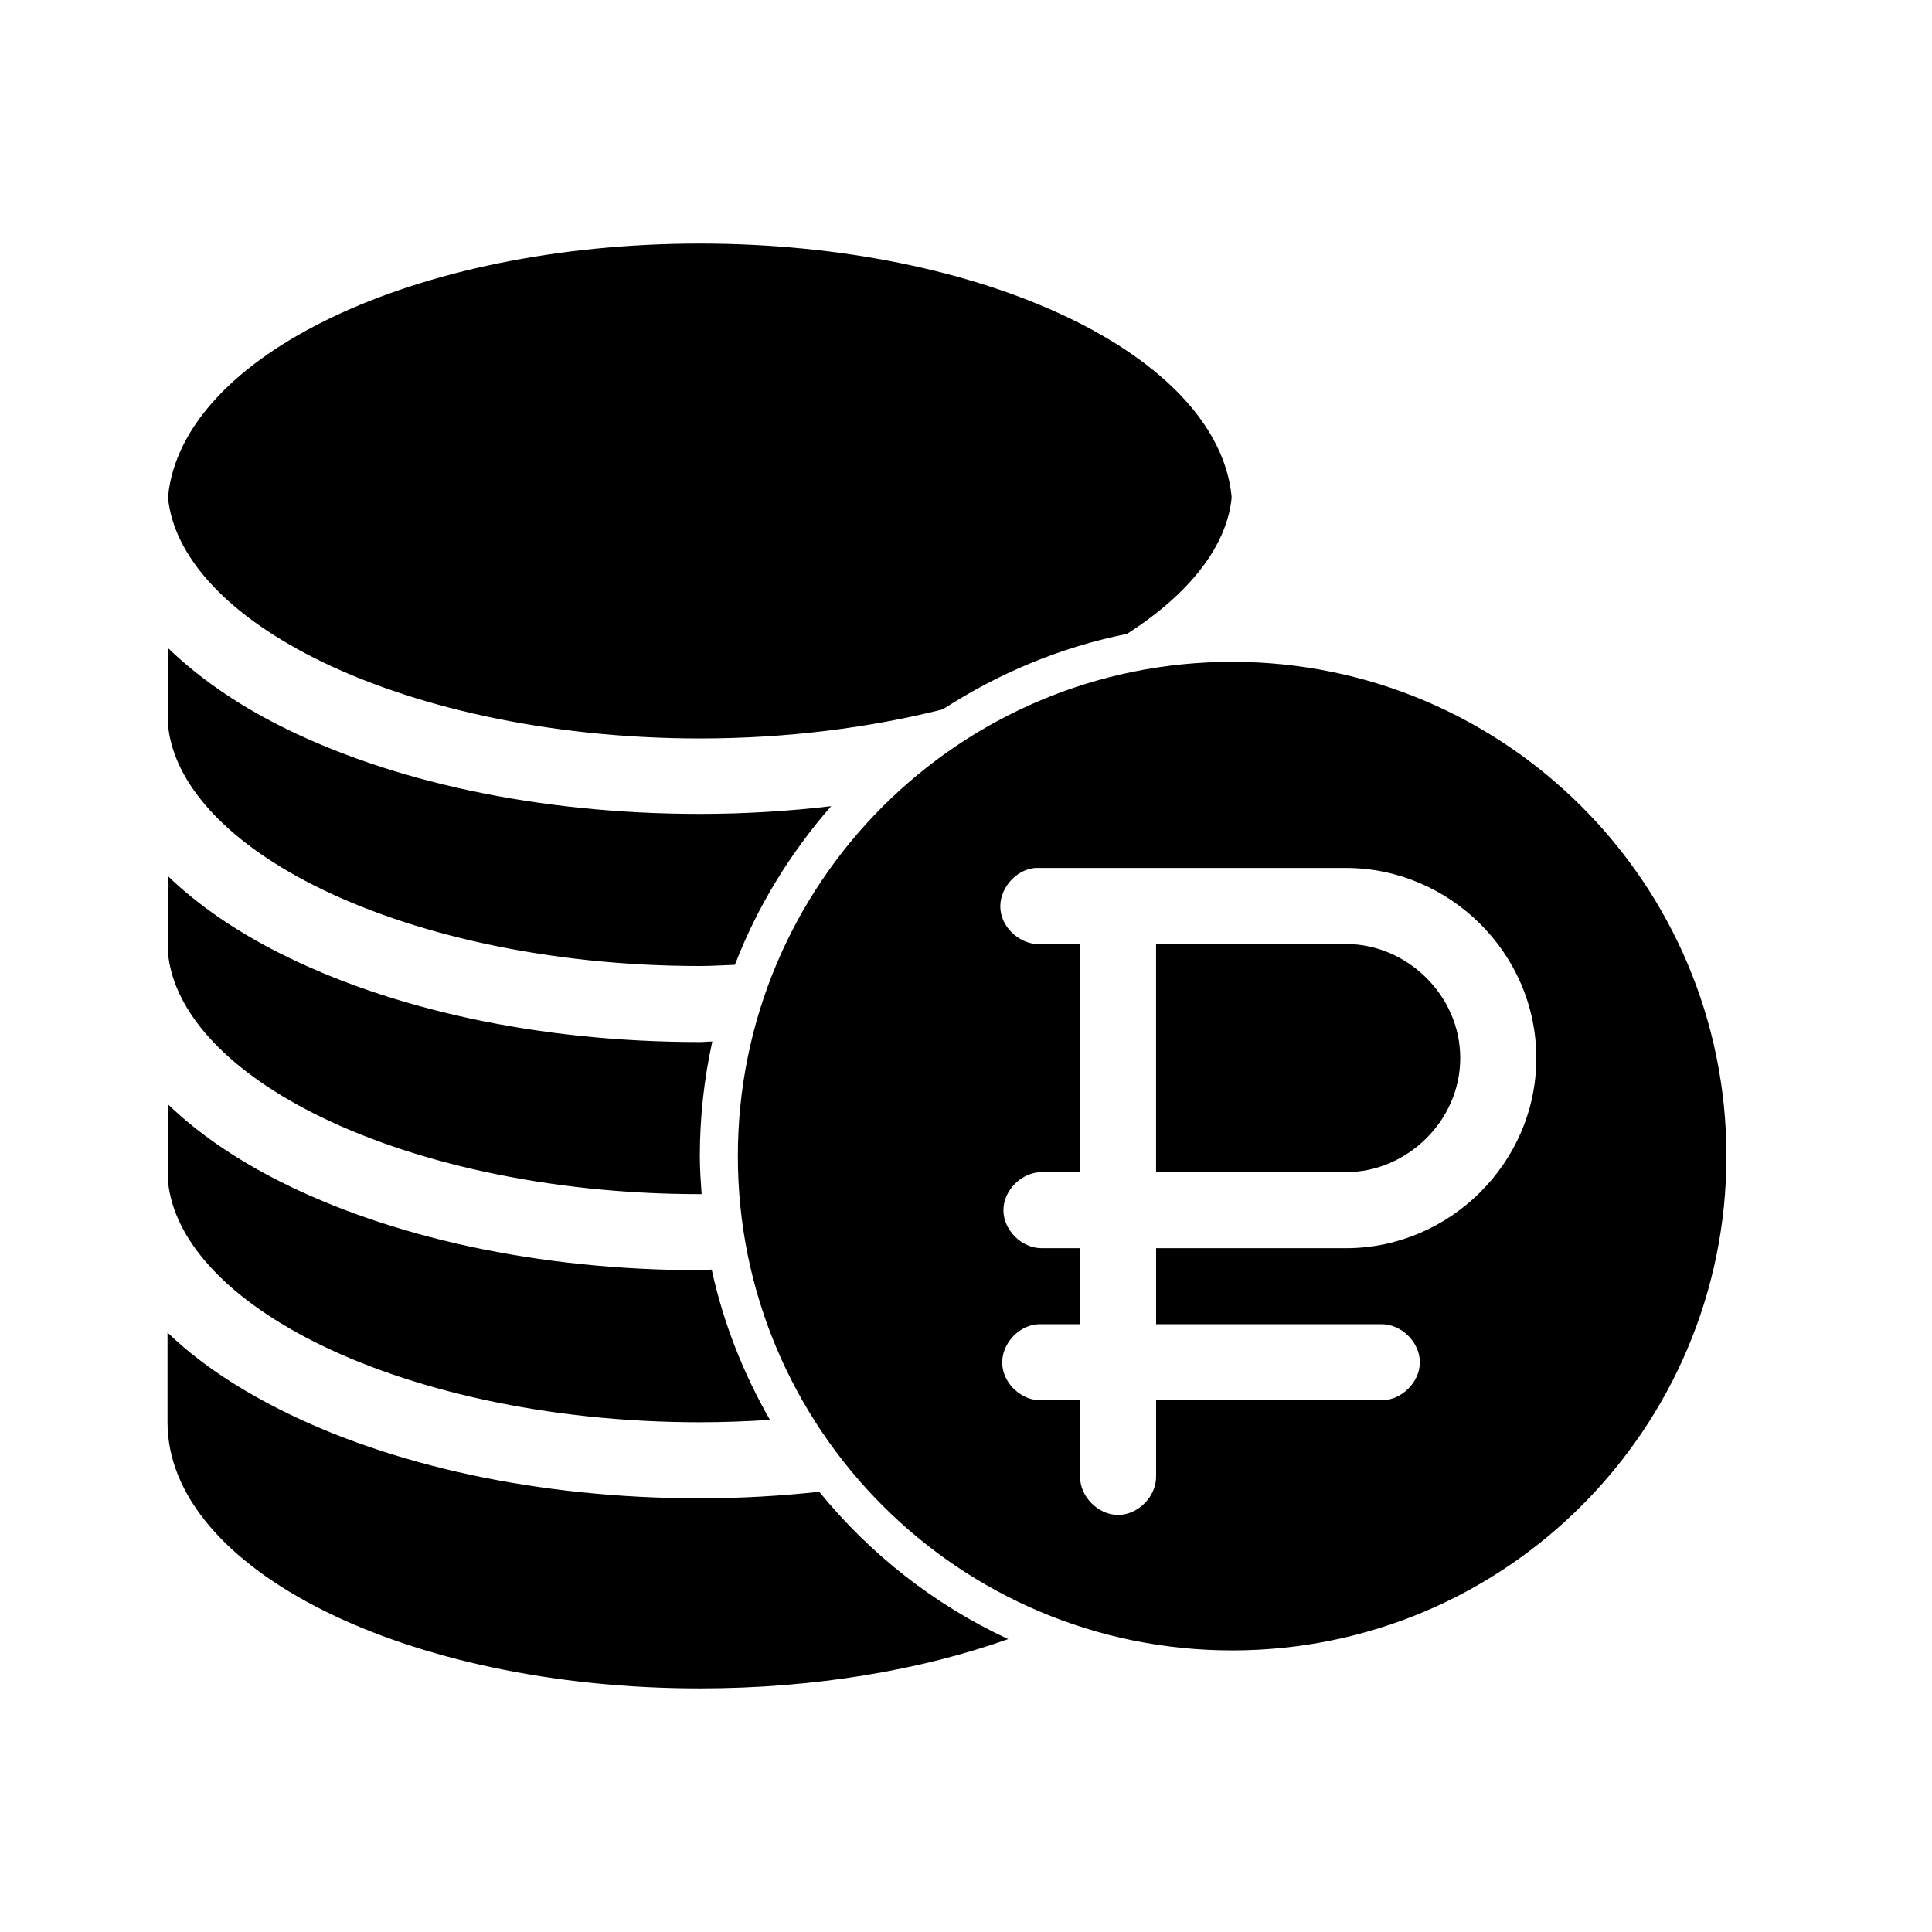 <?xml version="1.0" encoding="UTF-8"?>
<!-- Uploaded to: ICON Repo, www.iconrepo.com, Generator: ICON Repo Mixer Tools -->
<svg fill="#000000" width="800px" height="800px" version="1.1" viewBox="144 144 512 512" xmlns="http://www.w3.org/2000/svg">
 <path d="m329.46 208.55c-75.473 0-137.13 29.645-140.91 66.914 0.02 0.207-0.02 0.422 0 0.629 1.547 14.84 14.66 30.09 38.574 42.191 25.508 12.91 61.98 21.414 102.34 21.414 23.23 0 45.09-2.863 64.395-7.715 14.637-9.496 31.098-16.453 48.805-19.996 16.973-10.891 26.418-23.504 27.711-35.895 0.012-0.105-0.012-0.211 0-0.316-0.012-0.105 0.012-0.211 0-0.312-3.777-37.27-65.434-66.914-140.91-66.914zm-140.91 107.22v20.309c0.012 0.109-0.012 0.203 0 0.312 1.547 14.84 14.66 30.094 38.574 42.195 25.508 12.91 61.98 21.414 102.34 21.414 3.129 0 6.215-0.211 9.289-0.316 5.984-15.535 14.746-29.715 25.504-42.035-11.203 1.309-22.824 2.047-34.793 2.047-43.117 0-82.273-8.684-111.47-23.461-11.395-5.766-21.387-12.699-29.441-20.465zm281.98 3.621c-72.344 0-130.99 58.645-130.99 130.99s58.645 130.99 130.99 130.99 130.99-58.648 130.99-130.99-58.648-130.99-130.99-130.99zm-52.27 54.629h82.5c27.195 0 50.379 22.43 50.379 50.383s-23.184 50.379-50.379 50.379h-50.383v20.152h59.672c5.32-0.074 10.23 4.754 10.23 10.078s-4.91 10.152-10.23 10.074h-59.672v20.152c0.074 5.324-4.75 10.234-10.074 10.234-5.324 0-10.152-4.91-10.078-10.234v-20.152h-10.074c-5.277 0.25-10.301-4.324-10.551-9.602-0.246-5.277 4.328-10.305 9.605-10.551 3.606-0.008 7.352 0 11.02 0v-20.152h-10.074c-5.324 0.078-10.234-4.75-10.234-10.074s4.91-10.152 10.234-10.078h10.074v-60.457h-10.074c-5.277 0.496-10.527-3.856-11.023-9.129-0.492-5.277 3.856-10.527 9.133-11.023zm-229.71 2.207v20.152c0.016 0.164-0.016 0.305 0 0.473 1.547 14.836 14.66 30.09 38.574 42.191 25.508 12.91 61.98 21.414 102.34 21.414h0.473c-0.234-3.332-0.473-6.688-0.473-10.078 0-10.422 1.164-20.609 3.305-30.387-1.105 0.02-2.191 0.16-3.305 0.16-43.117 0-82.273-8.84-111.47-23.617-11.395-5.766-21.387-12.543-29.441-20.309zm261.82 17.945v60.457h50.383c16.02 0 30.227-13.523 30.227-30.227s-14.207-30.23-30.227-30.23zm-261.82 42.512v19.992c0.02 0.219-0.023 0.41 0 0.633 1.547 14.836 14.66 30.09 38.574 42.191 25.508 12.91 61.98 21.414 102.34 21.414 6.289 0 12.504-0.242 18.578-0.633-7.012-12.262-12.348-25.613-15.43-39.832-1.059 0.016-2.082 0.16-3.148 0.16-43.117 0-82.273-8.84-111.47-23.617-11.395-5.766-21.387-12.543-29.441-20.309zm-0.156 60.457v23.773c0 38.953 63.18 70.531 141.07 70.531 30.48 0 58.617-4.871 81.711-13.066-19.527-9.082-36.625-22.527-50.066-39.047-10.238 1.113-20.766 1.734-31.645 1.734-43.117 0-82.273-8.84-111.47-23.617-11.43-5.785-21.531-12.512-29.598-20.309z"/>
</svg>